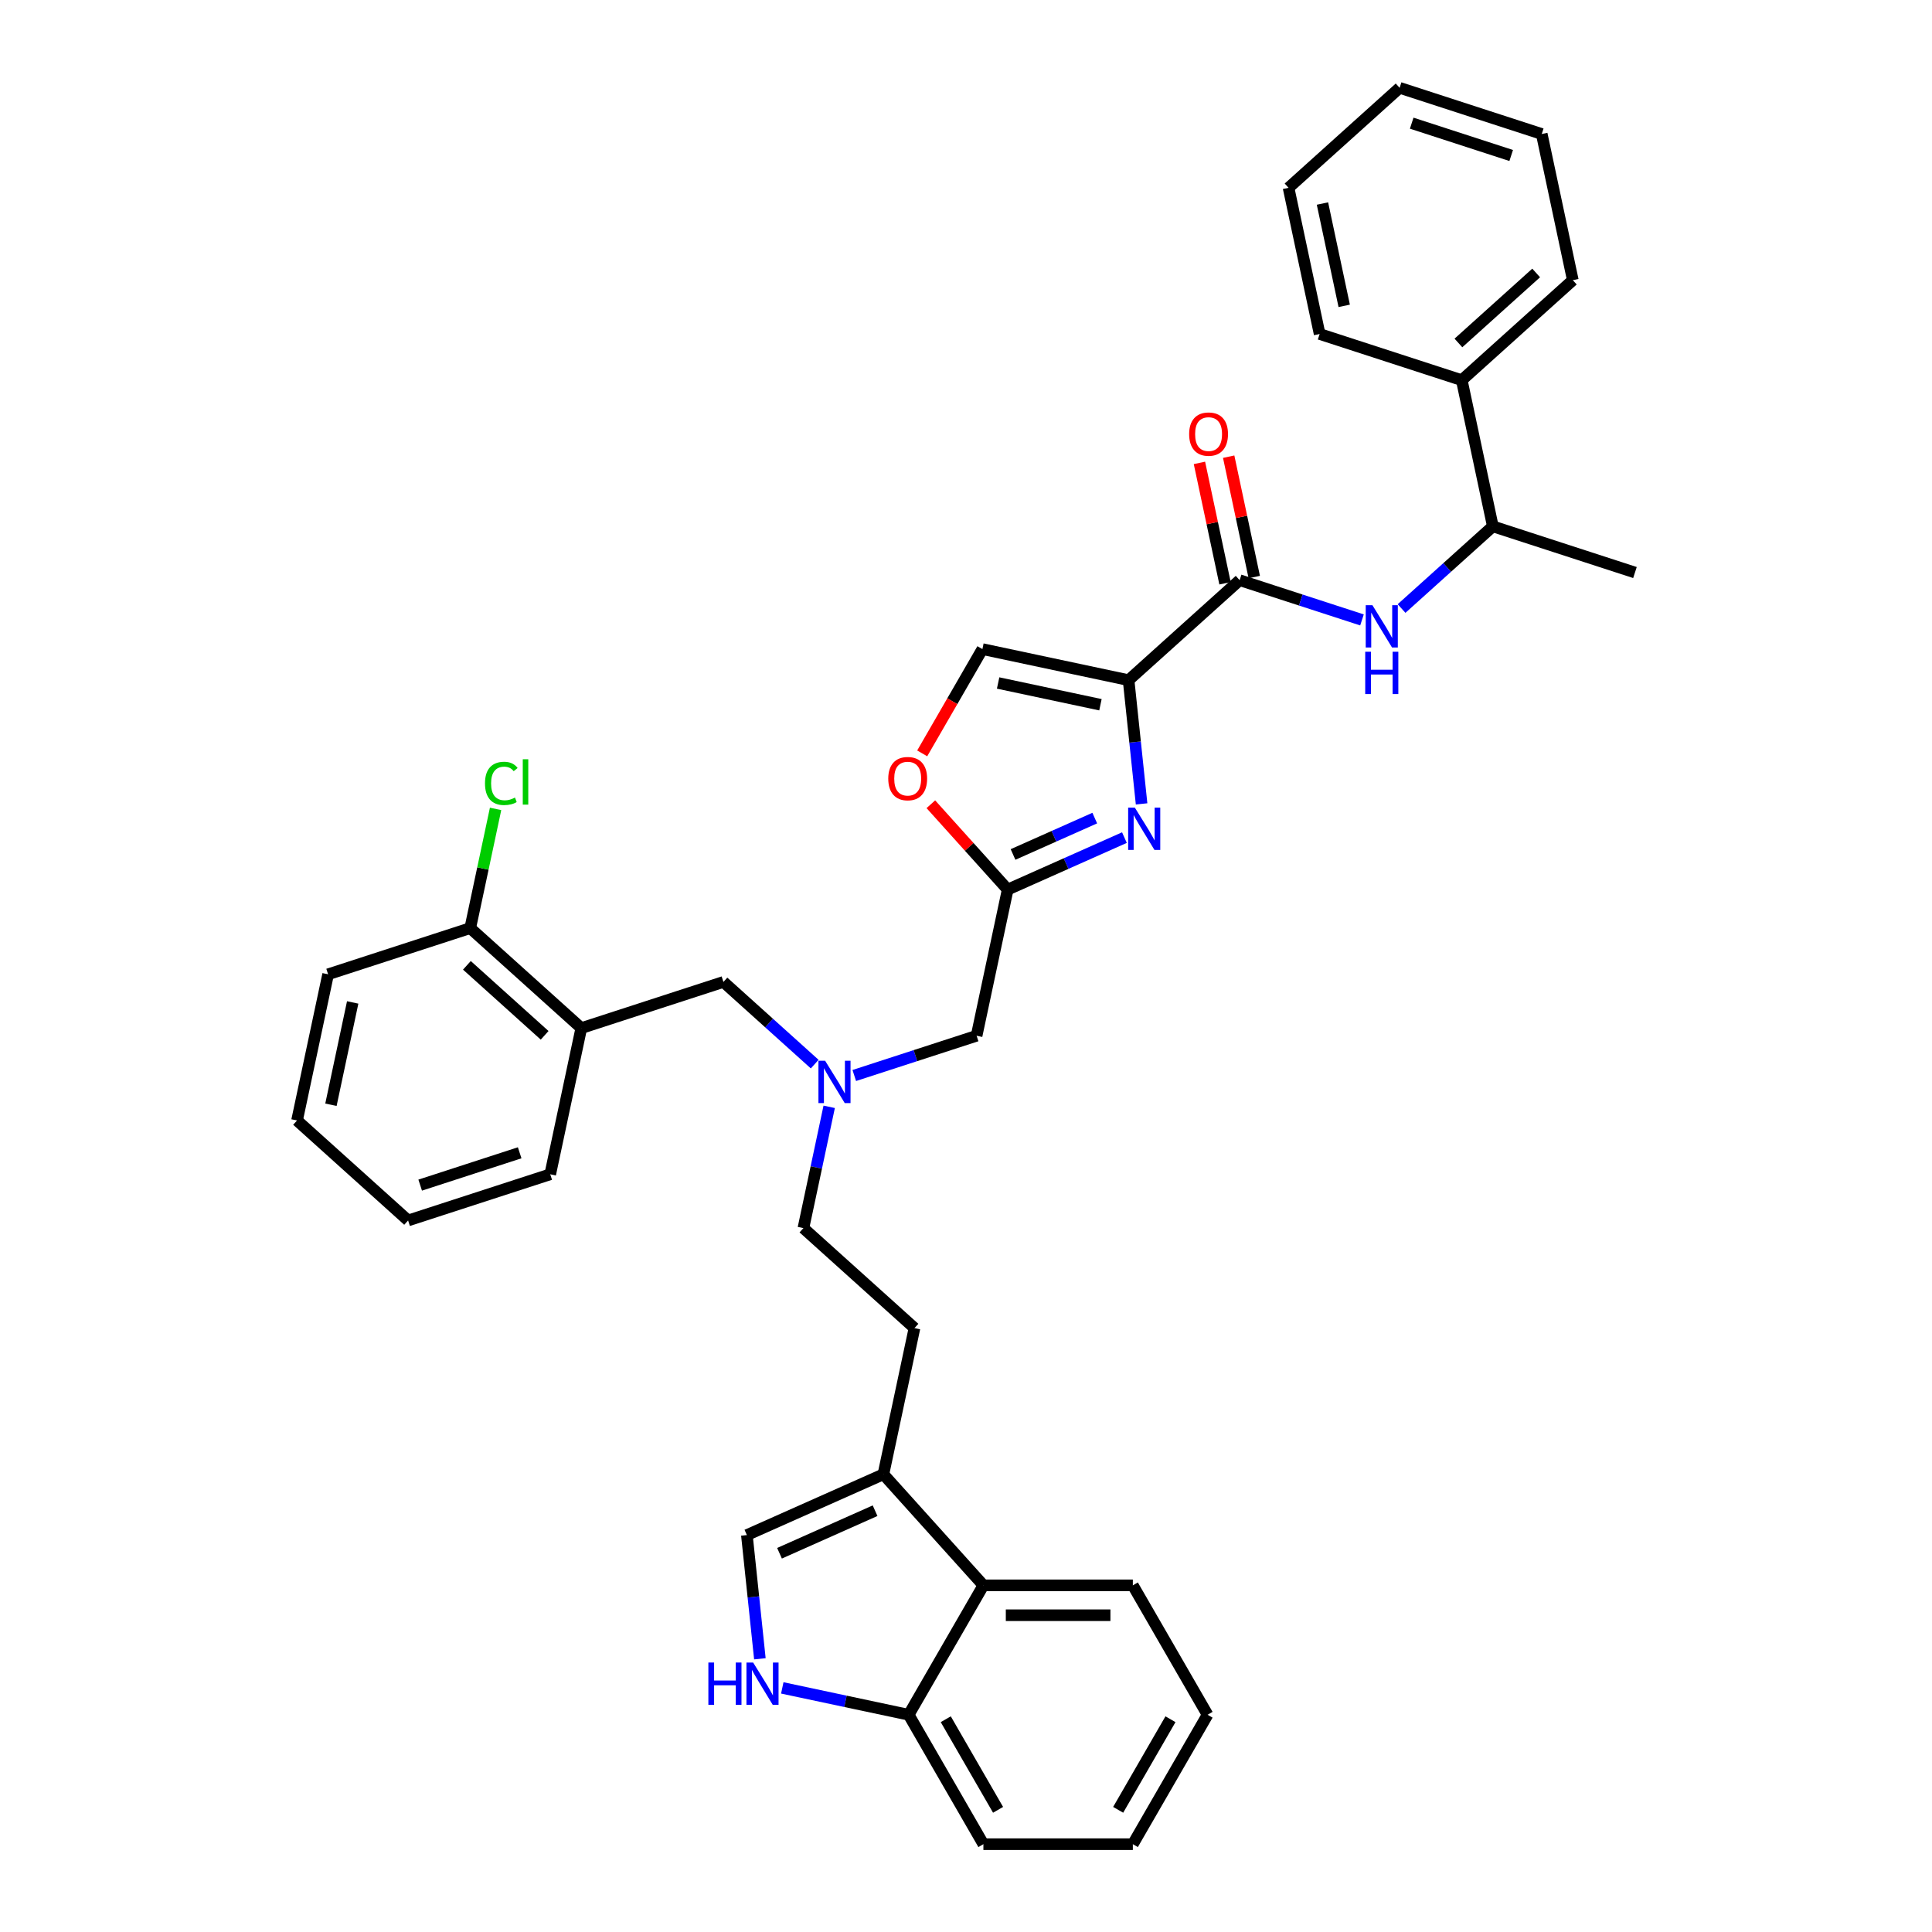 <?xml version='1.0' encoding='iso-8859-1'?>
<svg version='1.1' baseProfile='full'
              xmlns='http://www.w3.org/2000/svg'
                      xmlns:rdkit='http://www.rdkit.org/xml'
                      xmlns:xlink='http://www.w3.org/1999/xlink'
                  xml:space='preserve'
width='1000px' height='1000px' viewBox='0 0 1000 1000'>
<!-- END OF HEADER -->
<rect style='opacity:1.0;fill:#FFFFFF;stroke:none' width='1000' height='1000' x='0' y='0'> </rect>
<path class='bond-0' d='M 756.604,196.777 L 772.687,272.438' style='fill:none;fill-rule:evenodd;stroke:#000000;stroke-width:6px;stroke-linecap:butt;stroke-linejoin:miter;stroke-opacity:1' />
<path class='bond-1' d='M 756.604,196.777 L 814.088,145.019' style='fill:none;fill-rule:evenodd;stroke:#000000;stroke-width:6px;stroke-linecap:butt;stroke-linejoin:miter;stroke-opacity:1' />
<path class='bond-1' d='M 754.875,177.516 L 795.114,141.286' style='fill:none;fill-rule:evenodd;stroke:#000000;stroke-width:6px;stroke-linecap:butt;stroke-linejoin:miter;stroke-opacity:1' />
<path class='bond-2' d='M 756.604,196.777 L 683.039,172.874' style='fill:none;fill-rule:evenodd;stroke:#000000;stroke-width:6px;stroke-linecap:butt;stroke-linejoin:miter;stroke-opacity:1' />
<path class='bond-3' d='M 649.204,298.685 L 642.582,267.53' style='fill:none;fill-rule:evenodd;stroke:#000000;stroke-width:6px;stroke-linecap:butt;stroke-linejoin:miter;stroke-opacity:1' />
<path class='bond-3' d='M 642.582,267.53 L 635.959,236.375' style='fill:none;fill-rule:evenodd;stroke:#FF0000;stroke-width:6px;stroke-linecap:butt;stroke-linejoin:miter;stroke-opacity:1' />
<path class='bond-3' d='M 634.072,301.902 L 627.449,270.746' style='fill:none;fill-rule:evenodd;stroke:#000000;stroke-width:6px;stroke-linecap:butt;stroke-linejoin:miter;stroke-opacity:1' />
<path class='bond-3' d='M 627.449,270.746 L 620.827,239.591' style='fill:none;fill-rule:evenodd;stroke:#FF0000;stroke-width:6px;stroke-linecap:butt;stroke-linejoin:miter;stroke-opacity:1' />
<path class='bond-4' d='M 641.638,300.293 L 673.3,310.581' style='fill:none;fill-rule:evenodd;stroke:#000000;stroke-width:6px;stroke-linecap:butt;stroke-linejoin:miter;stroke-opacity:1' />
<path class='bond-4' d='M 673.3,310.581 L 704.962,320.869' style='fill:none;fill-rule:evenodd;stroke:#0000FF;stroke-width:6px;stroke-linecap:butt;stroke-linejoin:miter;stroke-opacity:1' />
<path class='bond-5' d='M 641.638,300.293 L 584.154,352.052' style='fill:none;fill-rule:evenodd;stroke:#000000;stroke-width:6px;stroke-linecap:butt;stroke-linejoin:miter;stroke-opacity:1' />
<path class='bond-6' d='M 725.445,314.975 L 749.066,293.706' style='fill:none;fill-rule:evenodd;stroke:#0000FF;stroke-width:6px;stroke-linecap:butt;stroke-linejoin:miter;stroke-opacity:1' />
<path class='bond-6' d='M 749.066,293.706 L 772.687,272.438' style='fill:none;fill-rule:evenodd;stroke:#000000;stroke-width:6px;stroke-linecap:butt;stroke-linejoin:miter;stroke-opacity:1' />
<path class='bond-7' d='M 772.687,272.438 L 846.252,296.341' style='fill:none;fill-rule:evenodd;stroke:#000000;stroke-width:6px;stroke-linecap:butt;stroke-linejoin:miter;stroke-opacity:1' />
<path class='bond-8' d='M 442.169,556.677 L 473.831,546.39' style='fill:none;fill-rule:evenodd;stroke:#0000FF;stroke-width:6px;stroke-linecap:butt;stroke-linejoin:miter;stroke-opacity:1' />
<path class='bond-8' d='M 473.831,546.39 L 505.493,536.102' style='fill:none;fill-rule:evenodd;stroke:#000000;stroke-width:6px;stroke-linecap:butt;stroke-linejoin:miter;stroke-opacity:1' />
<path class='bond-9' d='M 421.687,550.784 L 398.066,529.515' style='fill:none;fill-rule:evenodd;stroke:#0000FF;stroke-width:6px;stroke-linecap:butt;stroke-linejoin:miter;stroke-opacity:1' />
<path class='bond-9' d='M 398.066,529.515 L 374.445,508.247' style='fill:none;fill-rule:evenodd;stroke:#000000;stroke-width:6px;stroke-linecap:butt;stroke-linejoin:miter;stroke-opacity:1' />
<path class='bond-10' d='M 429.189,572.892 L 422.517,604.279' style='fill:none;fill-rule:evenodd;stroke:#0000FF;stroke-width:6px;stroke-linecap:butt;stroke-linejoin:miter;stroke-opacity:1' />
<path class='bond-10' d='M 422.517,604.279 L 415.846,635.666' style='fill:none;fill-rule:evenodd;stroke:#000000;stroke-width:6px;stroke-linecap:butt;stroke-linejoin:miter;stroke-opacity:1' />
<path class='bond-11' d='M 505.493,536.102 L 521.576,460.441' style='fill:none;fill-rule:evenodd;stroke:#000000;stroke-width:6px;stroke-linecap:butt;stroke-linejoin:miter;stroke-opacity:1' />
<path class='bond-12' d='M 374.445,508.247 L 300.879,532.15' style='fill:none;fill-rule:evenodd;stroke:#000000;stroke-width:6px;stroke-linecap:butt;stroke-linejoin:miter;stroke-opacity:1' />
<path class='bond-13' d='M 590.885,416.092 L 587.52,384.072' style='fill:none;fill-rule:evenodd;stroke:#0000FF;stroke-width:6px;stroke-linecap:butt;stroke-linejoin:miter;stroke-opacity:1' />
<path class='bond-13' d='M 587.52,384.072 L 584.154,352.052' style='fill:none;fill-rule:evenodd;stroke:#000000;stroke-width:6px;stroke-linecap:butt;stroke-linejoin:miter;stroke-opacity:1' />
<path class='bond-14' d='M 581.998,433.539 L 551.787,446.99' style='fill:none;fill-rule:evenodd;stroke:#0000FF;stroke-width:6px;stroke-linecap:butt;stroke-linejoin:miter;stroke-opacity:1' />
<path class='bond-14' d='M 551.787,446.99 L 521.576,460.441' style='fill:none;fill-rule:evenodd;stroke:#000000;stroke-width:6px;stroke-linecap:butt;stroke-linejoin:miter;stroke-opacity:1' />
<path class='bond-14' d='M 566.643,423.441 L 545.495,432.857' style='fill:none;fill-rule:evenodd;stroke:#0000FF;stroke-width:6px;stroke-linecap:butt;stroke-linejoin:miter;stroke-opacity:1' />
<path class='bond-14' d='M 545.495,432.857 L 524.347,442.273' style='fill:none;fill-rule:evenodd;stroke:#000000;stroke-width:6px;stroke-linecap:butt;stroke-linejoin:miter;stroke-opacity:1' />
<path class='bond-15' d='M 584.154,352.052 L 508.493,335.969' style='fill:none;fill-rule:evenodd;stroke:#000000;stroke-width:6px;stroke-linecap:butt;stroke-linejoin:miter;stroke-opacity:1' />
<path class='bond-15' d='M 569.589,364.771 L 516.626,353.514' style='fill:none;fill-rule:evenodd;stroke:#000000;stroke-width:6px;stroke-linecap:butt;stroke-linejoin:miter;stroke-opacity:1' />
<path class='bond-16' d='M 508.493,335.969 L 492.911,362.958' style='fill:none;fill-rule:evenodd;stroke:#000000;stroke-width:6px;stroke-linecap:butt;stroke-linejoin:miter;stroke-opacity:1' />
<path class='bond-16' d='M 492.911,362.958 L 477.329,389.947' style='fill:none;fill-rule:evenodd;stroke:#FF0000;stroke-width:6px;stroke-linecap:butt;stroke-linejoin:miter;stroke-opacity:1' />
<path class='bond-17' d='M 300.879,532.15 L 243.396,480.391' style='fill:none;fill-rule:evenodd;stroke:#000000;stroke-width:6px;stroke-linecap:butt;stroke-linejoin:miter;stroke-opacity:1' />
<path class='bond-17' d='M 281.905,535.883 L 241.666,499.652' style='fill:none;fill-rule:evenodd;stroke:#000000;stroke-width:6px;stroke-linecap:butt;stroke-linejoin:miter;stroke-opacity:1' />
<path class='bond-18' d='M 300.879,532.15 L 284.797,607.811' style='fill:none;fill-rule:evenodd;stroke:#000000;stroke-width:6px;stroke-linecap:butt;stroke-linejoin:miter;stroke-opacity:1' />
<path class='bond-19' d='M 243.396,480.391 L 249.954,449.538' style='fill:none;fill-rule:evenodd;stroke:#000000;stroke-width:6px;stroke-linecap:butt;stroke-linejoin:miter;stroke-opacity:1' />
<path class='bond-19' d='M 249.954,449.538 L 256.512,418.684' style='fill:none;fill-rule:evenodd;stroke:#00CC00;stroke-width:6px;stroke-linecap:butt;stroke-linejoin:miter;stroke-opacity:1' />
<path class='bond-20' d='M 243.396,480.391 L 169.83,504.294' style='fill:none;fill-rule:evenodd;stroke:#000000;stroke-width:6px;stroke-linecap:butt;stroke-linejoin:miter;stroke-opacity:1' />
<path class='bond-21' d='M 625.032,887.557 L 586.356,954.545' style='fill:none;fill-rule:evenodd;stroke:#000000;stroke-width:6px;stroke-linecap:butt;stroke-linejoin:miter;stroke-opacity:1' />
<path class='bond-21' d='M 605.833,889.87 L 578.76,936.762' style='fill:none;fill-rule:evenodd;stroke:#000000;stroke-width:6px;stroke-linecap:butt;stroke-linejoin:miter;stroke-opacity:1' />
<path class='bond-22' d='M 625.032,887.557 L 586.356,820.569' style='fill:none;fill-rule:evenodd;stroke:#000000;stroke-width:6px;stroke-linecap:butt;stroke-linejoin:miter;stroke-opacity:1' />
<path class='bond-23' d='M 586.356,954.545 L 509.005,954.545' style='fill:none;fill-rule:evenodd;stroke:#000000;stroke-width:6px;stroke-linecap:butt;stroke-linejoin:miter;stroke-opacity:1' />
<path class='bond-24' d='M 509.005,954.545 L 470.329,887.557' style='fill:none;fill-rule:evenodd;stroke:#000000;stroke-width:6px;stroke-linecap:butt;stroke-linejoin:miter;stroke-opacity:1' />
<path class='bond-24' d='M 516.601,936.762 L 489.528,889.87' style='fill:none;fill-rule:evenodd;stroke:#000000;stroke-width:6px;stroke-linecap:butt;stroke-linejoin:miter;stroke-opacity:1' />
<path class='bond-25' d='M 586.356,820.569 L 509.005,820.569' style='fill:none;fill-rule:evenodd;stroke:#000000;stroke-width:6px;stroke-linecap:butt;stroke-linejoin:miter;stroke-opacity:1' />
<path class='bond-25' d='M 574.754,836.039 L 520.608,836.039' style='fill:none;fill-rule:evenodd;stroke:#000000;stroke-width:6px;stroke-linecap:butt;stroke-linejoin:miter;stroke-opacity:1' />
<path class='bond-26' d='M 393.314,858.588 L 389.948,826.568' style='fill:none;fill-rule:evenodd;stroke:#0000FF;stroke-width:6px;stroke-linecap:butt;stroke-linejoin:miter;stroke-opacity:1' />
<path class='bond-26' d='M 389.948,826.568 L 386.583,794.547' style='fill:none;fill-rule:evenodd;stroke:#000000;stroke-width:6px;stroke-linecap:butt;stroke-linejoin:miter;stroke-opacity:1' />
<path class='bond-27' d='M 404.909,873.652 L 437.619,880.604' style='fill:none;fill-rule:evenodd;stroke:#0000FF;stroke-width:6px;stroke-linecap:butt;stroke-linejoin:miter;stroke-opacity:1' />
<path class='bond-27' d='M 437.619,880.604 L 470.329,887.557' style='fill:none;fill-rule:evenodd;stroke:#000000;stroke-width:6px;stroke-linecap:butt;stroke-linejoin:miter;stroke-opacity:1' />
<path class='bond-28' d='M 386.583,794.547 L 457.247,763.085' style='fill:none;fill-rule:evenodd;stroke:#000000;stroke-width:6px;stroke-linecap:butt;stroke-linejoin:miter;stroke-opacity:1' />
<path class='bond-28' d='M 403.475,803.961 L 452.939,781.938' style='fill:none;fill-rule:evenodd;stroke:#000000;stroke-width:6px;stroke-linecap:butt;stroke-linejoin:miter;stroke-opacity:1' />
<path class='bond-29' d='M 457.247,763.085 L 509.005,820.569' style='fill:none;fill-rule:evenodd;stroke:#000000;stroke-width:6px;stroke-linecap:butt;stroke-linejoin:miter;stroke-opacity:1' />
<path class='bond-30' d='M 457.247,763.085 L 473.329,687.424' style='fill:none;fill-rule:evenodd;stroke:#000000;stroke-width:6px;stroke-linecap:butt;stroke-linejoin:miter;stroke-opacity:1' />
<path class='bond-31' d='M 509.005,820.569 L 470.329,887.557' style='fill:none;fill-rule:evenodd;stroke:#000000;stroke-width:6px;stroke-linecap:butt;stroke-linejoin:miter;stroke-opacity:1' />
<path class='bond-32' d='M 473.329,687.424 L 415.846,635.666' style='fill:none;fill-rule:evenodd;stroke:#000000;stroke-width:6px;stroke-linecap:butt;stroke-linejoin:miter;stroke-opacity:1' />
<path class='bond-33' d='M 284.797,607.811 L 211.231,631.714' style='fill:none;fill-rule:evenodd;stroke:#000000;stroke-width:6px;stroke-linecap:butt;stroke-linejoin:miter;stroke-opacity:1' />
<path class='bond-33' d='M 268.981,596.683 L 217.485,613.415' style='fill:none;fill-rule:evenodd;stroke:#000000;stroke-width:6px;stroke-linecap:butt;stroke-linejoin:miter;stroke-opacity:1' />
<path class='bond-34' d='M 169.83,504.294 L 153.748,579.955' style='fill:none;fill-rule:evenodd;stroke:#000000;stroke-width:6px;stroke-linecap:butt;stroke-linejoin:miter;stroke-opacity:1' />
<path class='bond-34' d='M 182.55,518.86 L 171.292,571.823' style='fill:none;fill-rule:evenodd;stroke:#000000;stroke-width:6px;stroke-linecap:butt;stroke-linejoin:miter;stroke-opacity:1' />
<path class='bond-35' d='M 211.231,631.714 L 153.748,579.955' style='fill:none;fill-rule:evenodd;stroke:#000000;stroke-width:6px;stroke-linecap:butt;stroke-linejoin:miter;stroke-opacity:1' />
<path class='bond-36' d='M 481.807,416.273 L 501.691,438.357' style='fill:none;fill-rule:evenodd;stroke:#FF0000;stroke-width:6px;stroke-linecap:butt;stroke-linejoin:miter;stroke-opacity:1' />
<path class='bond-36' d='M 501.691,438.357 L 521.576,460.441' style='fill:none;fill-rule:evenodd;stroke:#000000;stroke-width:6px;stroke-linecap:butt;stroke-linejoin:miter;stroke-opacity:1' />
<path class='bond-37' d='M 814.088,145.019 L 798.005,69.358' style='fill:none;fill-rule:evenodd;stroke:#000000;stroke-width:6px;stroke-linecap:butt;stroke-linejoin:miter;stroke-opacity:1' />
<path class='bond-38' d='M 683.039,172.874 L 666.957,97.213' style='fill:none;fill-rule:evenodd;stroke:#000000;stroke-width:6px;stroke-linecap:butt;stroke-linejoin:miter;stroke-opacity:1' />
<path class='bond-38' d='M 695.759,158.308 L 684.501,105.345' style='fill:none;fill-rule:evenodd;stroke:#000000;stroke-width:6px;stroke-linecap:butt;stroke-linejoin:miter;stroke-opacity:1' />
<path class='bond-39' d='M 666.957,97.213 L 724.44,45.455' style='fill:none;fill-rule:evenodd;stroke:#000000;stroke-width:6px;stroke-linecap:butt;stroke-linejoin:miter;stroke-opacity:1' />
<path class='bond-40' d='M 798.005,69.358 L 724.44,45.455' style='fill:none;fill-rule:evenodd;stroke:#000000;stroke-width:6px;stroke-linecap:butt;stroke-linejoin:miter;stroke-opacity:1' />
<path class='bond-40' d='M 782.19,80.485 L 730.694,63.753' style='fill:none;fill-rule:evenodd;stroke:#000000;stroke-width:6px;stroke-linecap:butt;stroke-linejoin:miter;stroke-opacity:1' />
<path  class='atom-2' d='M 615.5 224.694
Q 615.5 219.434, 618.099 216.495
Q 620.698 213.555, 625.555 213.555
Q 630.413 213.555, 633.012 216.495
Q 635.611 219.434, 635.611 224.694
Q 635.611 230.016, 632.981 233.048
Q 630.351 236.049, 625.555 236.049
Q 620.729 236.049, 618.099 233.048
Q 615.5 230.047, 615.5 224.694
M 625.555 233.574
Q 628.897 233.574, 630.692 231.346
Q 632.517 229.088, 632.517 224.694
Q 632.517 220.393, 630.692 218.227
Q 628.897 216.031, 625.555 216.031
Q 622.214 216.031, 620.388 218.197
Q 618.594 220.362, 618.594 224.694
Q 618.594 229.119, 620.388 231.346
Q 622.214 233.574, 625.555 233.574
' fill='#FF0000'/>
<path  class='atom-3' d='M 710.361 313.243
L 717.539 324.846
Q 718.251 325.991, 719.396 328.064
Q 720.541 330.137, 720.602 330.261
L 720.602 313.243
L 723.511 313.243
L 723.511 335.149
L 720.51 335.149
L 712.805 322.464
Q 711.908 320.978, 710.949 319.277
Q 710.021 317.575, 709.742 317.049
L 709.742 335.149
L 706.896 335.149
L 706.896 313.243
L 710.361 313.243
' fill='#0000FF'/>
<path  class='atom-3' d='M 706.633 337.34
L 709.603 337.34
L 709.603 346.653
L 720.804 346.653
L 720.804 337.34
L 723.774 337.34
L 723.774 359.246
L 720.804 359.246
L 720.804 349.128
L 709.603 349.128
L 709.603 359.246
L 706.633 359.246
L 706.633 337.34
' fill='#0000FF'/>
<path  class='atom-5' d='M 427.086 549.052
L 434.264 560.655
Q 434.976 561.8, 436.12 563.873
Q 437.265 565.946, 437.327 566.069
L 437.327 549.052
L 440.235 549.052
L 440.235 570.958
L 437.234 570.958
L 429.53 558.272
Q 428.633 556.787, 427.674 555.085
Q 426.745 553.384, 426.467 552.858
L 426.467 570.958
L 423.62 570.958
L 423.62 549.052
L 427.086 549.052
' fill='#0000FF'/>
<path  class='atom-8' d='M 587.398 418.026
L 594.576 429.629
Q 595.287 430.774, 596.432 432.847
Q 597.577 434.92, 597.639 435.044
L 597.639 418.026
L 600.547 418.026
L 600.547 439.932
L 597.546 439.932
L 589.842 427.247
Q 588.945 425.761, 587.985 424.06
Q 587.057 422.358, 586.779 421.832
L 586.779 439.932
L 583.932 439.932
L 583.932 418.026
L 587.398 418.026
' fill='#0000FF'/>
<path  class='atom-17' d='M 366.651 860.522
L 369.622 860.522
L 369.622 869.835
L 380.822 869.835
L 380.822 860.522
L 383.792 860.522
L 383.792 882.428
L 380.822 882.428
L 380.822 872.31
L 369.622 872.31
L 369.622 882.428
L 366.651 882.428
L 366.651 860.522
' fill='#0000FF'/>
<path  class='atom-17' d='M 389.826 860.522
L 397.004 872.125
Q 397.716 873.269, 398.86 875.342
Q 400.005 877.415, 400.067 877.539
L 400.067 860.522
L 402.976 860.522
L 402.976 882.428
L 399.974 882.428
L 392.27 869.742
Q 391.373 868.257, 390.414 866.555
Q 389.485 864.854, 389.207 864.328
L 389.207 882.428
L 386.36 882.428
L 386.36 860.522
L 389.826 860.522
' fill='#0000FF'/>
<path  class='atom-24' d='M 251.031 405.488
Q 251.031 400.043, 253.568 397.196
Q 256.136 394.319, 260.994 394.319
Q 265.511 394.319, 267.925 397.506
L 265.883 399.176
Q 264.119 396.856, 260.994 396.856
Q 257.683 396.856, 255.92 399.084
Q 254.187 401.28, 254.187 405.488
Q 254.187 409.82, 255.982 412.048
Q 257.807 414.275, 261.334 414.275
Q 263.748 414.275, 266.563 412.821
L 267.43 415.142
Q 266.285 415.884, 264.552 416.318
Q 262.819 416.751, 260.901 416.751
Q 256.136 416.751, 253.568 413.842
Q 251.031 410.934, 251.031 405.488
' fill='#00CC00'/>
<path  class='atom-24' d='M 270.586 392.988
L 273.432 392.988
L 273.432 416.472
L 270.586 416.472
L 270.586 392.988
' fill='#00CC00'/>
<path  class='atom-29' d='M 459.762 403.019
Q 459.762 397.76, 462.361 394.82
Q 464.96 391.881, 469.818 391.881
Q 474.675 391.881, 477.274 394.82
Q 479.873 397.76, 479.873 403.019
Q 479.873 408.341, 477.243 411.373
Q 474.613 414.375, 469.818 414.375
Q 464.991 414.375, 462.361 411.373
Q 459.762 408.372, 459.762 403.019
M 469.818 411.899
Q 473.159 411.899, 474.954 409.672
Q 476.779 407.413, 476.779 403.019
Q 476.779 398.719, 474.954 396.553
Q 473.159 394.356, 469.818 394.356
Q 466.476 394.356, 464.65 396.522
Q 462.856 398.688, 462.856 403.019
Q 462.856 407.444, 464.65 409.672
Q 466.476 411.899, 469.818 411.899
' fill='#FF0000'/>
</svg>
